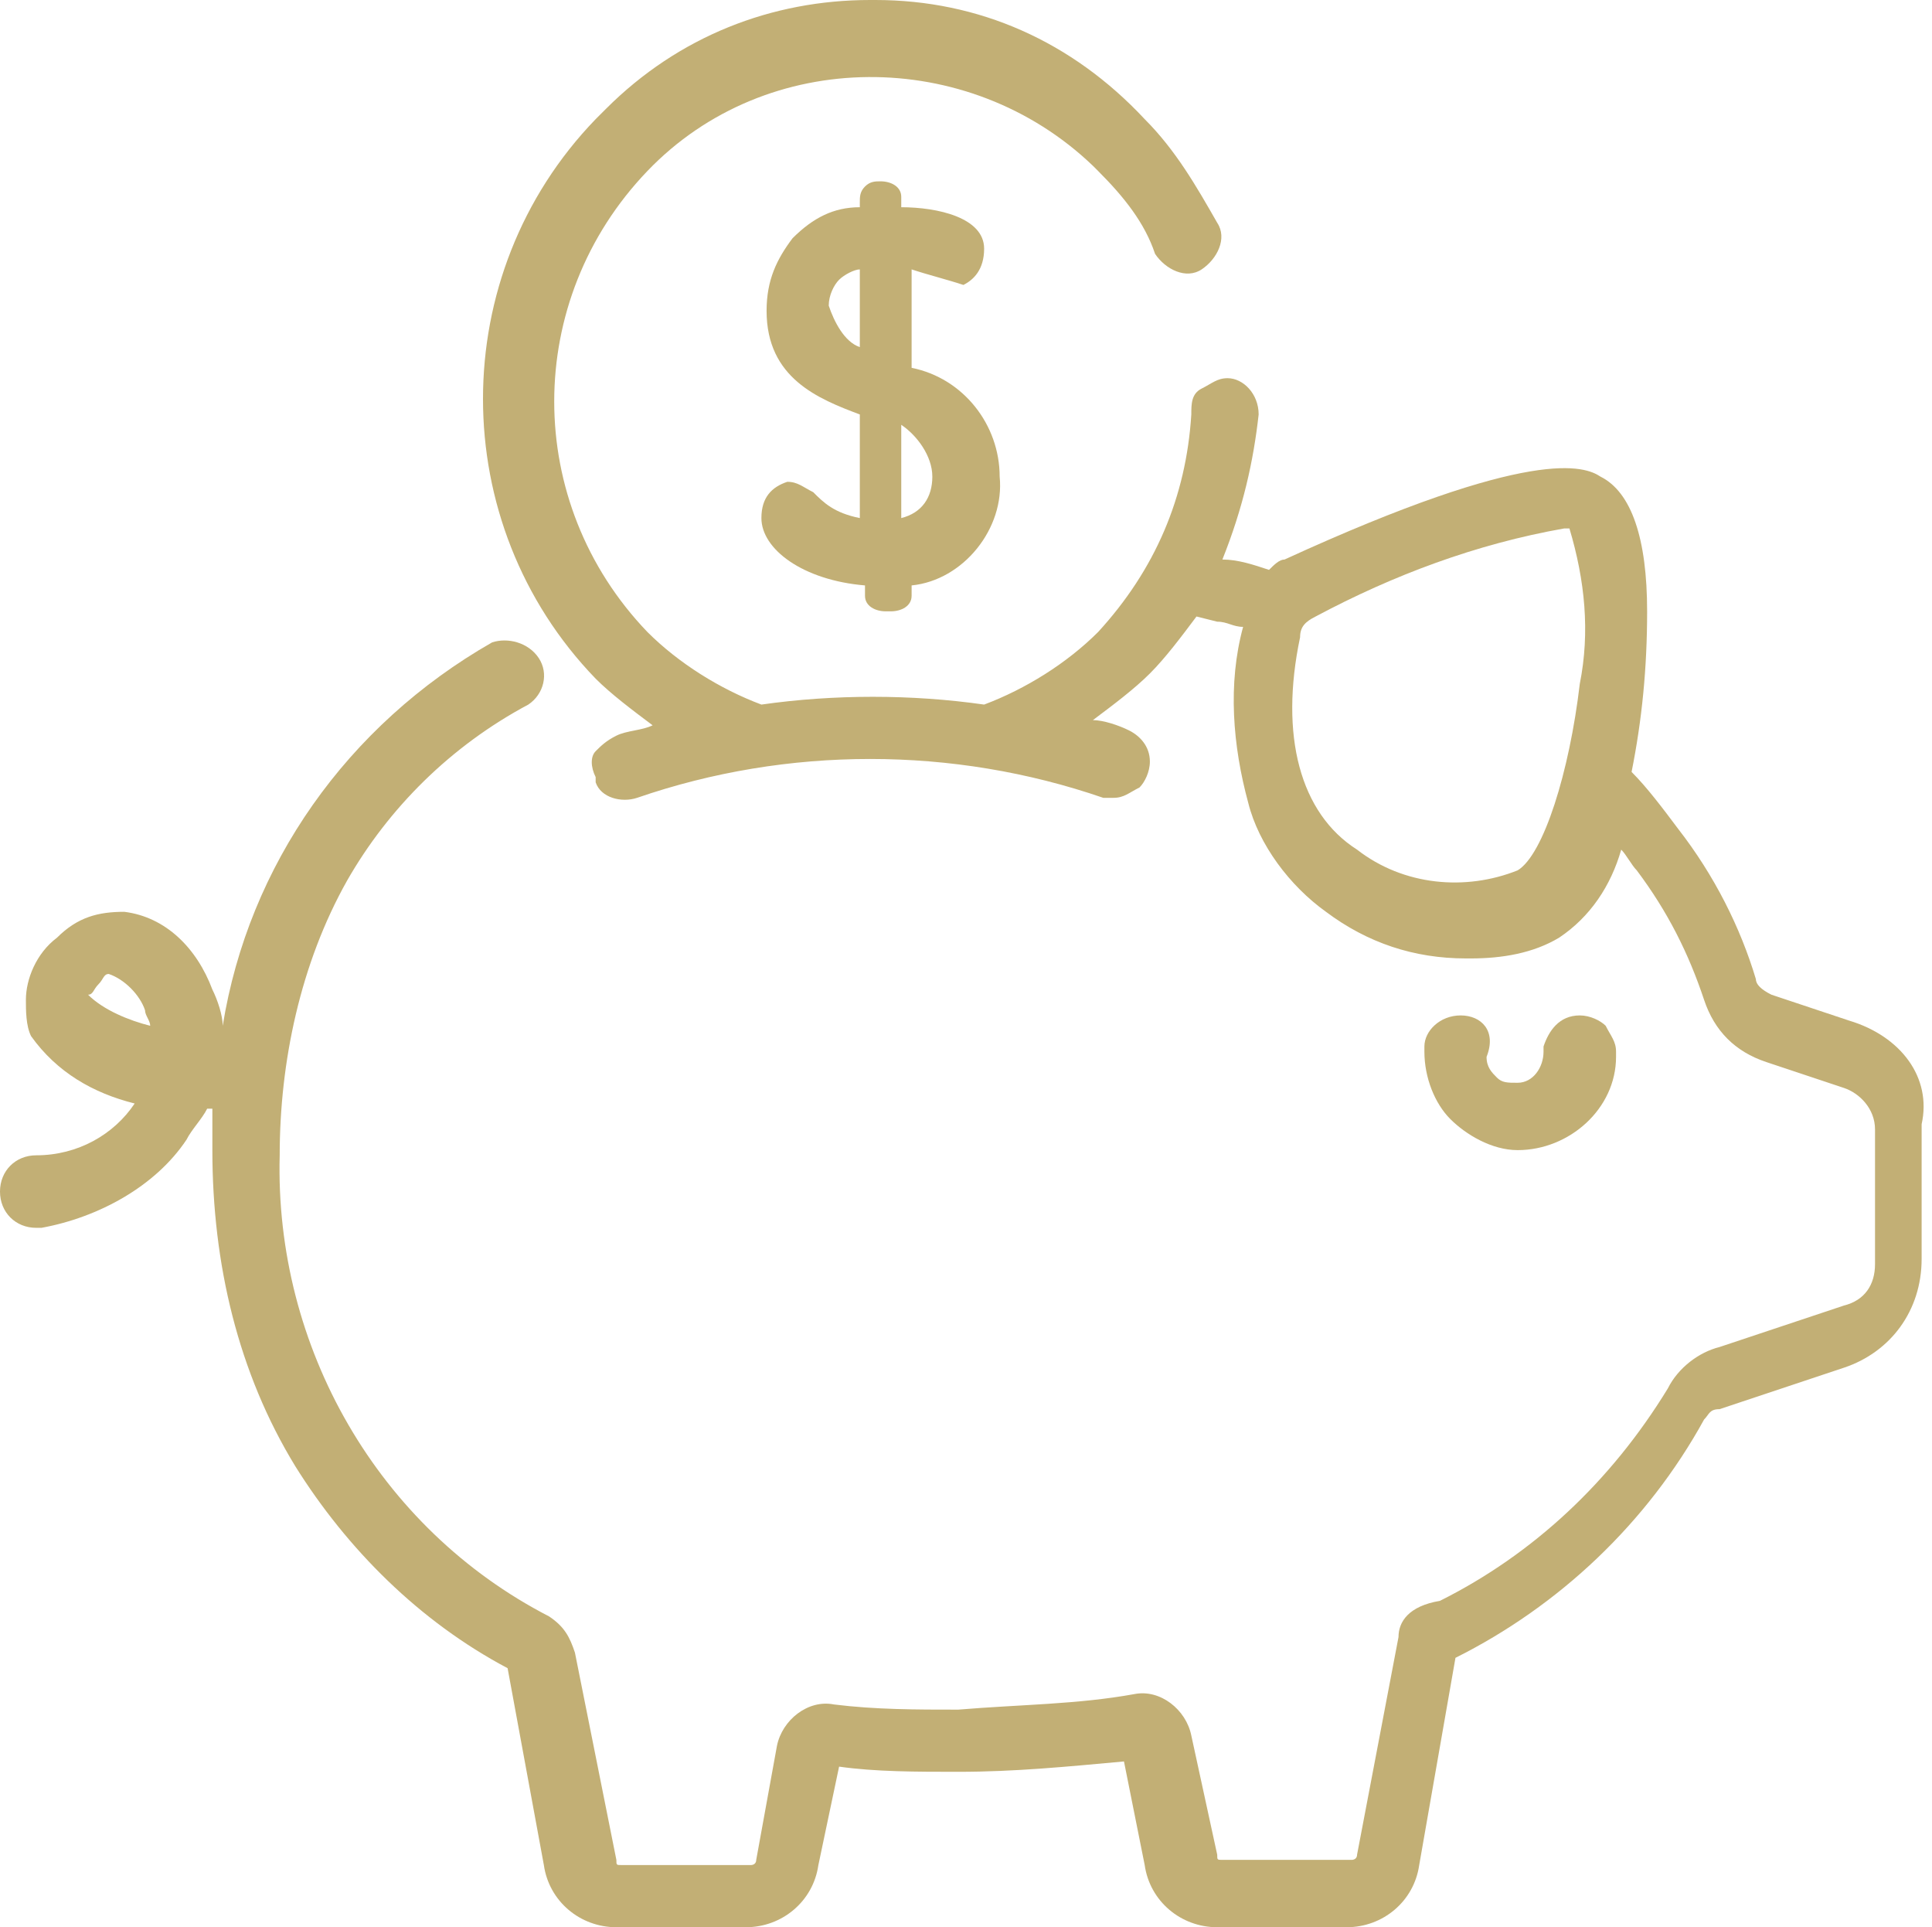 <?xml version="1.0" encoding="utf-8"?>
<!-- Generator: Adobe Illustrator 23.0.3, SVG Export Plug-In . SVG Version: 6.00 Build 0)  -->
<svg version="1.1" id="Layer_1" xmlns="http://www.w3.org/2000/svg" xmlns:xlink="http://www.w3.org/1999/xlink" x="0px" y="0px"
	 viewBox="0 0 37.3 37.2" style="enable-background:new 0 0 37.3 37.2;" xml:space="preserve">
<style type="text/css">
	.st0{fill:#C2AF75;}
</style>
<g>
	<path class="st0" d="M15.7,9.5c-0.2-0.1-0.3-0.2-0.5-0.2c0,0,0,0,0,0c-0.3,0.1-0.5,0.3-0.5,0.7c0,0.6,0.8,1.2,2,1.3l0,0.2
		c0,0.2,0.2,0.3,0.4,0.3c0,0,0,0,0.1,0c0.2,0,0.4-0.1,0.4-0.3v-0.2c1-0.1,1.8-1.1,1.7-2.1c0-1-0.7-1.9-1.7-2.1V5.2
		c0.3,0.1,0.7,0.2,1,0.3l0,0l0,0C18.8,5.4,19,5.2,19,4.8c0-0.6-0.9-0.8-1.6-0.8l0-0.2c0-0.2-0.2-0.3-0.4-0.3c0,0,0,0,0,0
		c-0.1,0-0.2,0-0.3,0.1c-0.1,0.1-0.1,0.2-0.1,0.3V4c-0.5,0-0.9,0.2-1.3,0.6C15,5,14.8,5.4,14.8,6c0,1.3,1,1.7,1.8,2V10
		C16.1,9.9,15.9,9.7,15.7,9.5z M16,5.9c0-0.2,0.1-0.4,0.2-0.5c0.1-0.1,0.3-0.2,0.4-0.2v1.5C16.3,6.6,16.1,6.2,16,5.9z M18,9.2
		c0,0.4-0.2,0.7-0.6,0.8V8.2C17.7,8.4,18,8.8,18,9.2z"/>
	<path class="st0" d="M35.7,19.7l-1.5-0.5c-0.2-0.1-0.3-0.2-0.3-0.3c-0.3-1-0.8-2-1.5-2.9c-0.3-0.4-0.6-0.8-0.9-1.1
		c0.2-1,0.3-2,0.3-3.1c0-1.4-0.3-2.3-0.9-2.6c-0.3-0.2-1.3-0.6-6.1,1.6c-0.1,0-0.2,0.1-0.3,0.2c-0.3-0.1-0.6-0.2-0.9-0.2
		C24,9.8,24.2,8.9,24.3,8c0-0.4-0.3-0.7-0.6-0.7c-0.2,0-0.3,0.1-0.5,0.2s-0.2,0.3-0.2,0.5c-0.1,1.6-0.7,3-1.8,4.2
		c-0.6,0.6-1.4,1.1-2.2,1.4c-1.4-0.2-2.9-0.2-4.3,0c-0.8-0.3-1.6-0.8-2.2-1.4c-2.4-2.5-2.4-6.4,0-8.9c2.3-2.4,6.2-2.4,8.6-0.1
		c0,0,0.1,0.1,0.1,0.1c0.5,0.5,0.9,1,1.1,1.6c0.2,0.3,0.6,0.5,0.9,0.3c0.3-0.2,0.5-0.6,0.3-0.9c-0.4-0.7-0.8-1.4-1.4-2
		C20.7,0.8,18.9,0,16.9,0c0,0-0.1,0-0.1,0c-1.9,0-3.7,0.7-5.1,2.1c-0.1,0.1-0.1,0.1-0.2,0.2c-2.9,3-2.9,7.8,0,10.8
		c0.3,0.3,0.7,0.6,1.1,0.9c-0.2,0.1-0.5,0.1-0.7,0.2c-0.2,0.1-0.3,0.2-0.4,0.3s-0.1,0.3,0,0.5l0,0.1h0c0.1,0.3,0.5,0.4,0.8,0.3
		c2.9-1,6.1-1,9,0c0.1,0,0.1,0,0.2,0c0.2,0,0.3-0.1,0.5-0.2c0.1-0.1,0.2-0.3,0.2-0.5c0-0.3-0.2-0.5-0.4-0.6
		c-0.2-0.1-0.5-0.2-0.7-0.2c0.4-0.3,0.8-0.6,1.1-0.9c0.3-0.3,0.6-0.7,0.9-1.1l0.4,0.1c0.2,0,0.3,0.1,0.5,0.1
		c-0.3,1.1-0.2,2.3,0.1,3.4c0.2,0.8,0.8,1.6,1.5,2.1c0.8,0.6,1.7,0.9,2.7,0.9c0,0,0.1,0,0.1,0c0.6,0,1.2-0.1,1.7-0.4
		c0.6-0.4,1-1,1.2-1.7c0.1,0.1,0.2,0.3,0.3,0.4c0.6,0.8,1,1.6,1.3,2.5c0.2,0.6,0.6,1,1.2,1.2l1.5,0.5c0.3,0.1,0.6,0.4,0.6,0.8v2.6
		c0,0.4-0.2,0.7-0.6,0.8l-2.4,0.8c-0.4,0.1-0.8,0.4-1,0.8c-1.1,1.8-2.6,3.2-4.4,4.1C27.2,31,27,31.3,27,31.6l-0.8,4.2
		c0,0.1-0.1,0.1-0.1,0.1h0h-2.5h0c-0.1,0-0.1,0-0.1-0.1L23,33.5c-0.1-0.5-0.6-0.9-1.1-0.8c-1.1,0.2-2.2,0.2-3.4,0.3
		c-0.8,0-1.6,0-2.4-0.1c-0.5-0.1-1,0.3-1.1,0.8l-0.4,2.2c0,0.1-0.1,0.1-0.1,0.1h0h-2.5h0c-0.1,0-0.1,0-0.1-0.1l-0.8-4
		c-0.1-0.3-0.2-0.5-0.5-0.7c-3.3-1.7-5.3-5.2-5.2-8.9c0-1.8,0.4-3.7,1.3-5.3c0.8-1.4,2-2.6,3.5-3.4c0.3-0.2,0.4-0.6,0.2-0.9
		c-0.2-0.3-0.6-0.4-0.9-0.3l0,0c-2.8,1.6-4.7,4.3-5.2,7.4c0-0.2-0.1-0.5-0.2-0.7c-0.3-0.8-0.9-1.4-1.7-1.5c-0.5,0-0.9,0.1-1.3,0.5
		c-0.4,0.3-0.6,0.8-0.6,1.2c0,0.2,0,0.5,0.1,0.7l0,0c0.5,0.7,1.2,1.1,2,1.3c-0.4,0.6-1.1,1-1.9,1c-0.4,0-0.7,0.3-0.7,0.7
		c0,0.4,0.3,0.7,0.7,0.7h0.1C1.9,23.5,3,22.9,3.6,22c0.1-0.2,0.3-0.4,0.4-0.6l0.1,0c0,0.3,0,0.5,0,0.8c0,2.2,0.5,4.3,1.6,6.1
		c1,1.6,2.4,3,4.1,3.9l0.7,3.8c0.1,0.7,0.7,1.2,1.4,1.2h2.5c0.7,0,1.3-0.5,1.4-1.2l0.4-1.9c0.7,0.1,1.5,0.1,2.3,0.1c0,0,0,0,0,0
		c1.1,0,2.1-0.1,3.2-0.2l0.4,2c0.1,0.7,0.7,1.2,1.4,1.2h2.5c0.7,0,1.3-0.5,1.4-1.2l0.7-4c2-1,3.7-2.6,4.8-4.6
		c0.1-0.1,0.1-0.2,0.3-0.2l2.4-0.8c0.9-0.3,1.5-1.1,1.5-2.1v-2.6C37.3,20.8,36.7,20,35.7,19.7z M25.1,12.3c0-0.2,0.1-0.3,0.3-0.4
		c1.5-0.8,3.1-1.4,4.8-1.7c0,0,0,0,0,0c0,0,0,0,0.1,0c0.3,1,0.4,2,0.2,3l0,0c-0.2,1.7-0.7,3.3-1.2,3.6c-1,0.4-2.2,0.3-3.1-0.4
		C25.1,15.7,24.7,14.2,25.1,12.3z M1.9,19L1.9,19C2,18.9,2,18.8,2.1,18.8h0c0.3,0.1,0.6,0.4,0.7,0.7c0,0.1,0.1,0.2,0.1,0.3
		c-0.4-0.1-0.9-0.3-1.2-0.6C1.8,19.2,1.8,19.1,1.9,19z"/>
	<path class="st0" d="M28.2,19.6C28.2,19.6,28.2,19.6,28.2,19.6c-0.4,0-0.7,0.3-0.7,0.6c0,0,0,0,0,0.1c0,0.5,0.2,1,0.5,1.3
		s0.8,0.6,1.3,0.6c0,0,0,0,0,0c1,0,1.9-0.8,1.9-1.8c0,0,0-0.1,0-0.1c0-0.2-0.1-0.3-0.2-0.5c-0.1-0.1-0.3-0.2-0.5-0.2c0,0,0,0,0,0
		c-0.4,0-0.6,0.3-0.7,0.6v0.1c0,0.3-0.2,0.6-0.5,0.6c-0.2,0-0.3,0-0.4-0.1c-0.1-0.1-0.2-0.2-0.2-0.4c0,0,0,0,0,0
		C28.9,19.9,28.6,19.6,28.2,19.6z"/>
</g>
</svg>
